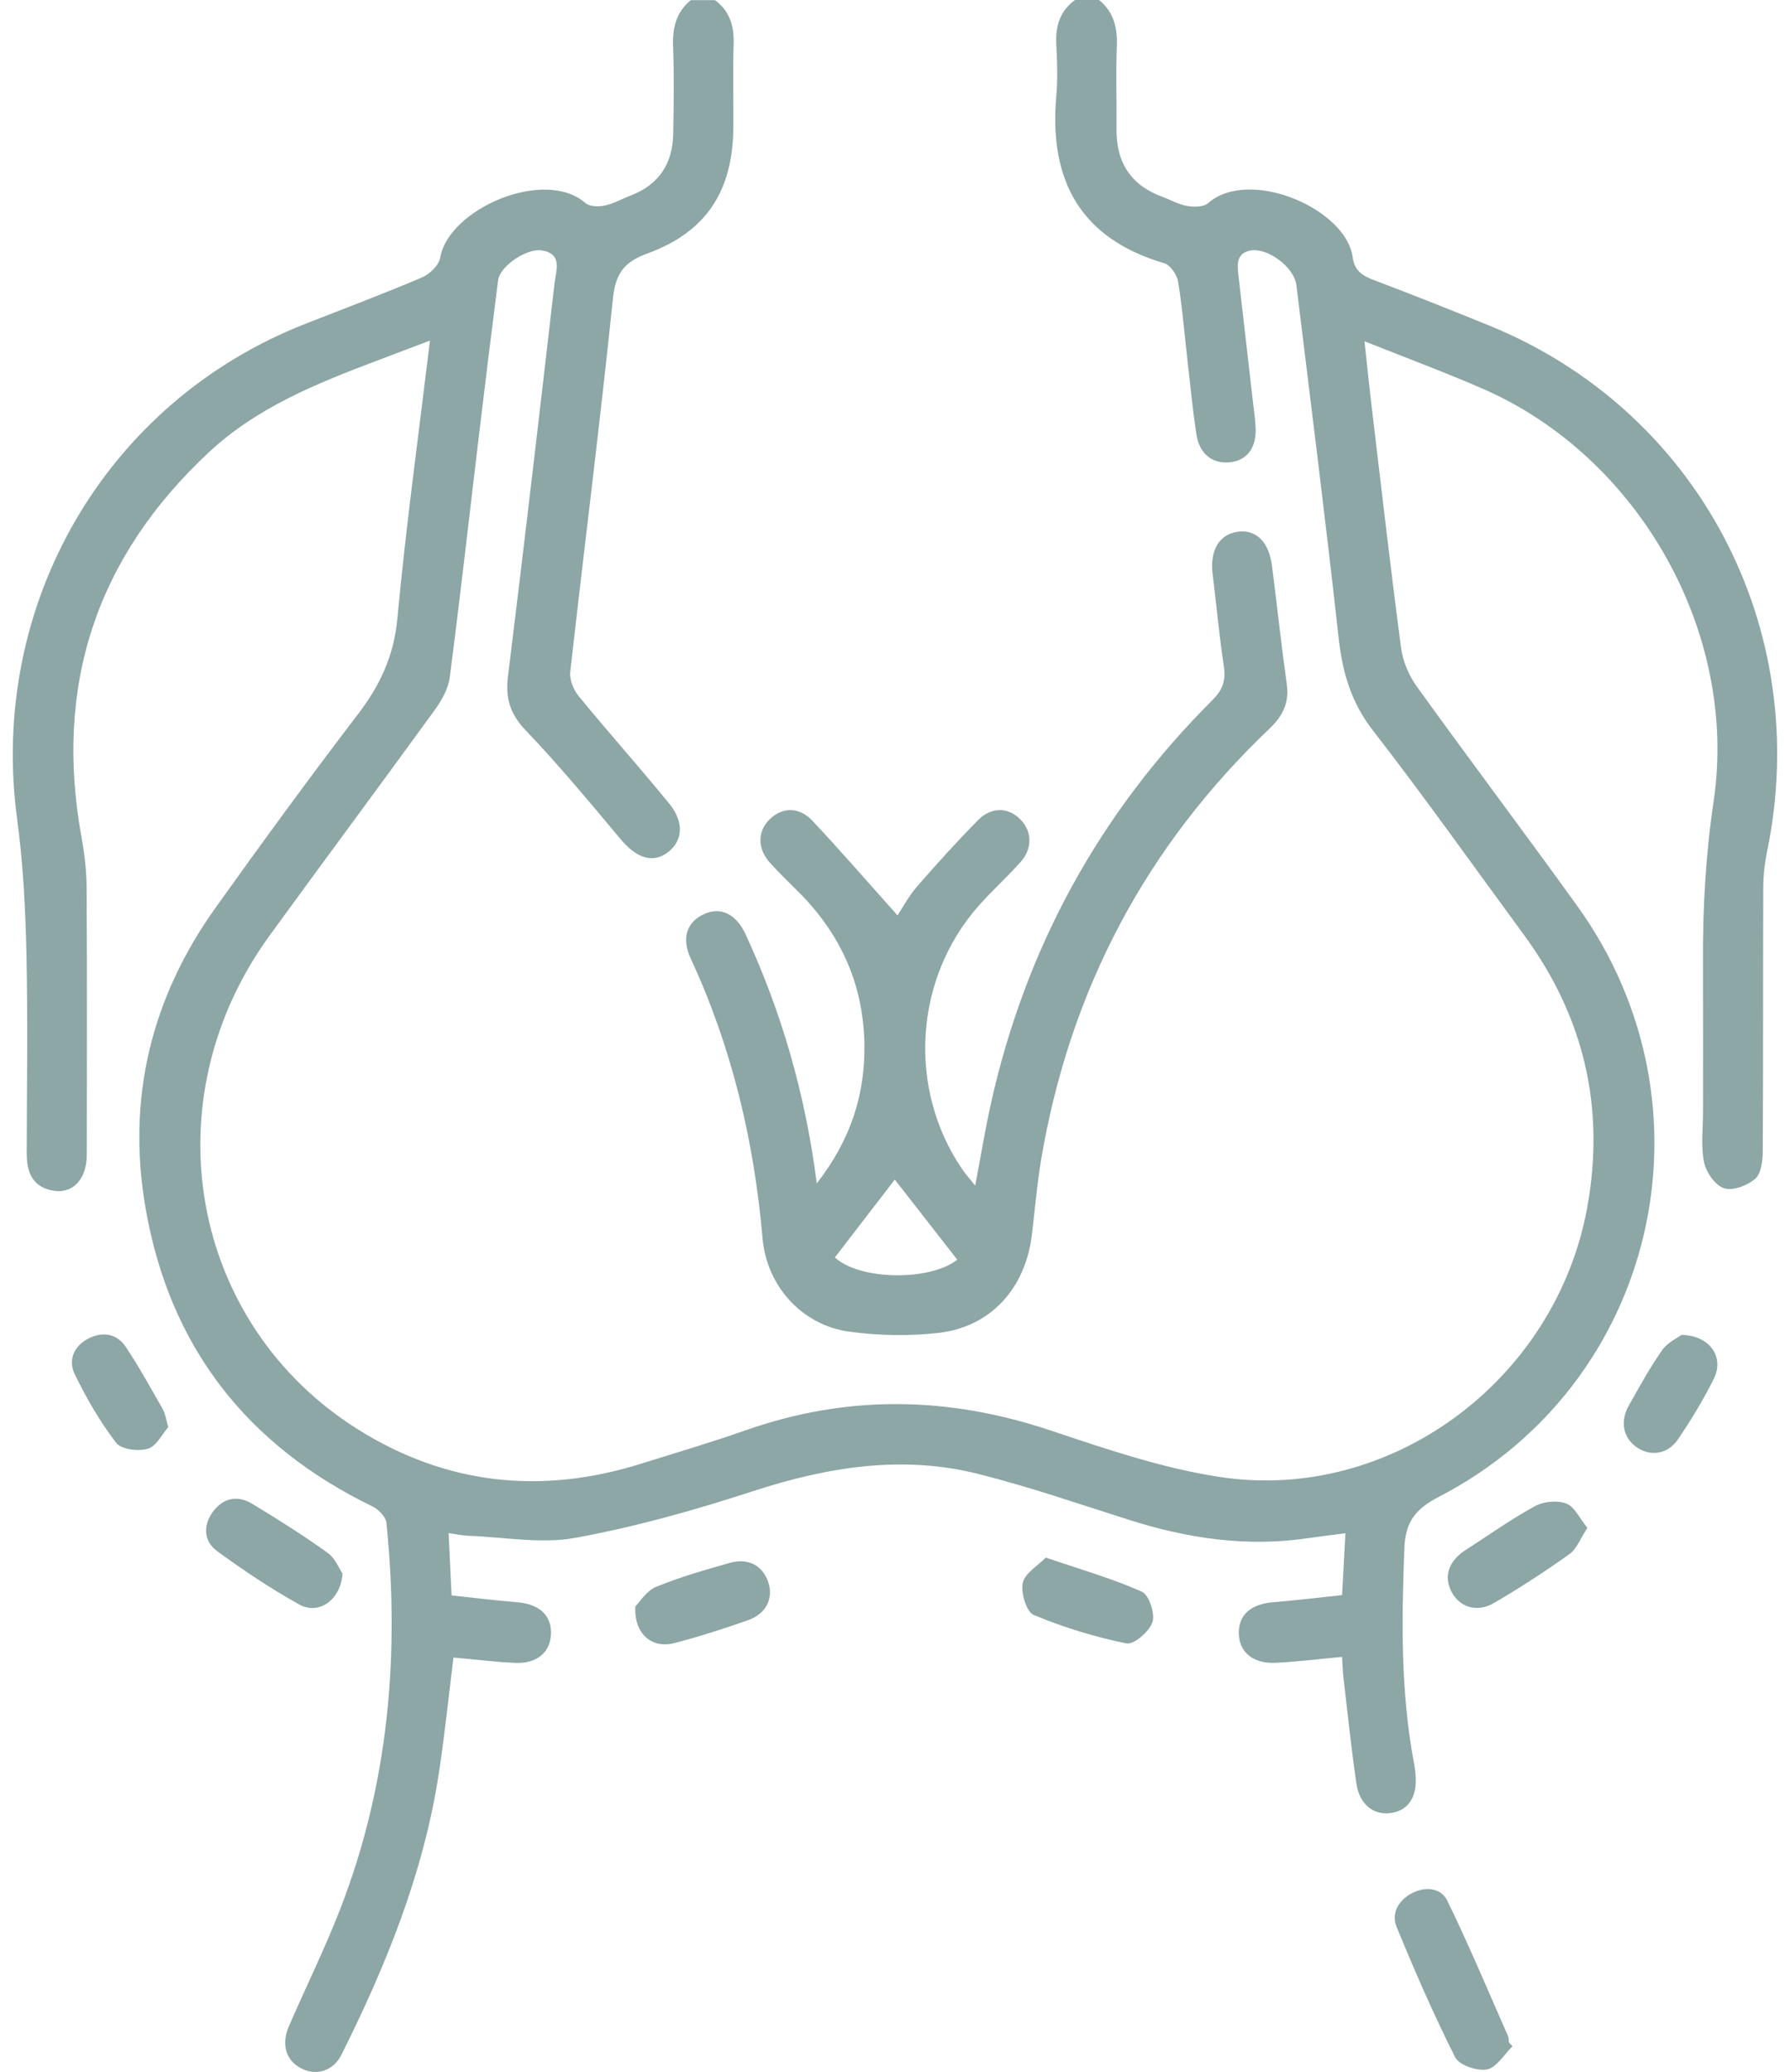 <svg width="70" height="81" viewBox="0 0 70 81" fill="none" xmlns="http://www.w3.org/2000/svg">
<g id="Breast Augmentation" clip-path="url(#clip0_153_1903)">
<path id="Vector" d="M27.955 -8.36526e-05C28.53 0.425 28.712 1.004 28.689 1.71C28.656 2.79 28.685 3.872 28.679 4.952C28.666 7.461 27.631 9.063 25.32 9.909C24.423 10.236 24.072 10.671 23.969 11.669C23.467 16.541 22.846 21.402 22.3 26.27C22.267 26.572 22.428 26.972 22.631 27.217C23.794 28.635 25.017 30.003 26.177 31.425C26.761 32.142 26.7 32.862 26.136 33.306C25.546 33.769 24.902 33.56 24.276 32.814C23.064 31.368 21.859 29.914 20.556 28.551C19.944 27.908 19.759 27.295 19.866 26.435C20.5 21.311 21.096 16.184 21.688 11.056C21.742 10.581 22.012 9.93 21.2 9.792C20.594 9.689 19.55 10.407 19.479 10.957C19.22 12.969 18.973 14.981 18.733 16.995C18.352 20.16 17.999 23.326 17.587 26.486C17.53 26.925 17.275 27.378 17.007 27.747C14.864 30.702 12.685 33.627 10.539 36.58C5.853 43.029 7.409 51.762 14.017 55.894C17.472 58.054 21.186 58.439 25.061 57.226C26.428 56.797 27.804 56.393 29.155 55.918C33.12 54.521 37.06 54.584 41.04 55.909C43.233 56.641 45.459 57.406 47.73 57.746C54.411 58.746 60.84 53.946 62.069 47.212C62.784 43.297 61.94 39.736 59.589 36.54C57.63 33.875 55.72 31.172 53.692 28.561C52.839 27.464 52.5 26.297 52.351 24.955C51.841 20.348 51.26 15.751 50.697 11.149C50.611 10.443 49.574 9.672 48.903 9.794C48.372 9.892 48.376 10.3 48.424 10.712C48.614 12.386 48.809 14.062 49.001 15.736C49.041 16.076 49.091 16.416 49.104 16.757C49.129 17.535 48.736 18.023 48.064 18.076C47.395 18.131 46.897 17.729 46.784 16.97C46.644 16.034 46.55 15.089 46.444 14.146C46.322 13.1 46.241 12.047 46.071 11.01C46.027 10.741 45.768 10.363 45.534 10.293C42.265 9.332 41.017 7.072 41.307 3.762C41.368 3.082 41.343 2.39 41.307 1.708C41.272 1 41.462 0.421 42.041 -0.002H42.98C43.553 0.467 43.704 1.08 43.675 1.805C43.633 2.885 43.675 3.967 43.662 5.047C43.648 6.366 44.237 7.252 45.469 7.7C45.787 7.816 46.092 7.996 46.42 8.051C46.686 8.095 47.065 8.099 47.24 7.945C48.855 6.529 52.64 8.156 52.897 10.054C52.968 10.579 53.269 10.777 53.717 10.946C55.229 11.517 56.732 12.115 58.23 12.724C66.406 16.049 70.907 24.579 69.102 33.298C69.008 33.756 68.956 34.234 68.954 34.703C68.941 38.132 68.954 41.558 68.935 44.986C68.933 45.362 68.88 45.87 68.644 46.079C68.341 46.347 67.77 46.565 67.423 46.455C67.08 46.347 66.722 45.834 66.641 45.443C66.509 44.811 66.599 44.132 66.599 43.473C66.599 41.494 66.605 39.518 66.597 37.54C66.588 35.458 66.705 33.404 67.013 31.328C67.989 24.74 64.096 17.87 58.002 15.205C56.525 14.561 55.013 14.001 53.359 13.341C53.462 14.269 53.541 15.062 53.635 15.85C54.012 19.014 54.373 22.182 54.792 25.34C54.861 25.856 55.093 26.403 55.396 26.826C57.468 29.703 59.602 32.533 61.674 35.409C67.318 43.242 64.8 54.096 56.281 58.511C55.356 58.991 54.959 59.485 54.919 60.536C54.81 63.362 54.771 66.173 55.302 68.965C55.327 69.094 55.342 69.225 55.354 69.356C55.438 70.199 55.114 70.743 54.455 70.869C53.759 71.002 53.169 70.571 53.045 69.739C52.843 68.358 52.7 66.97 52.537 65.585C52.508 65.328 52.502 65.067 52.483 64.776C51.588 64.858 50.739 64.964 49.89 65.006C48.993 65.051 48.449 64.584 48.445 63.837C48.443 63.119 48.928 62.707 49.8 62.637C50.68 62.565 51.559 62.457 52.483 62.36C52.527 61.542 52.569 60.789 52.615 59.942C52.075 60.012 51.596 60.069 51.117 60.139C48.744 60.485 46.446 60.145 44.177 59.426C42.215 58.803 40.264 58.129 38.271 57.626C35.27 56.869 32.344 57.353 29.431 58.302C27.16 59.042 24.839 59.695 22.495 60.122C21.144 60.367 19.701 60.09 18.3 60.039C18.074 60.031 17.848 59.98 17.543 59.936C17.582 60.758 17.618 61.508 17.66 62.373C18.524 62.464 19.368 62.569 20.218 62.639C21.079 62.709 21.564 63.136 21.547 63.863C21.531 64.584 21.006 65.046 20.159 65.01C19.354 64.975 18.553 64.873 17.733 64.799C17.539 66.348 17.386 67.887 17.148 69.413C16.543 73.279 15.09 76.853 13.358 80.319C13.045 80.949 12.413 81.152 11.842 80.892C11.206 80.603 10.976 79.96 11.294 79.227C11.959 77.684 12.71 76.174 13.316 74.606C15.198 69.745 15.636 64.689 15.111 59.532C15.088 59.299 14.805 59.01 14.571 58.896C9.667 56.518 6.635 52.663 5.694 47.239C4.949 42.957 5.909 39.015 8.425 35.494C10.24 32.951 12.085 30.427 13.981 27.946C14.849 26.813 15.403 25.659 15.539 24.19C15.872 20.601 16.367 17.029 16.813 13.316C16.064 13.599 15.399 13.852 14.736 14.102C12.388 14.99 10.058 15.922 8.174 17.676C3.774 21.774 2.103 26.794 3.191 32.752C3.308 33.395 3.383 34.057 3.387 34.71C3.406 38.189 3.4 41.67 3.394 45.151C3.391 46.159 2.785 46.736 1.955 46.523C1.212 46.332 1.043 45.751 1.045 45.058C1.051 42.448 1.091 39.837 1.033 37.227C0.993 35.496 0.905 33.756 0.673 32.044C-0.467 23.664 4.113 15.734 11.924 12.667C13.452 12.066 14.992 11.489 16.503 10.847C16.802 10.72 17.164 10.371 17.215 10.075C17.539 8.165 21.297 6.542 22.894 7.937C23.057 8.08 23.411 8.087 23.651 8.036C24.003 7.962 24.329 7.772 24.67 7.641C25.776 7.216 26.311 6.387 26.328 5.214C26.345 4.081 26.364 2.946 26.322 1.813C26.295 1.088 26.441 0.473 27.016 0.006H27.955V-8.36526e-05Z" fill="#8DA6A6"/>
<path id="Vector_2" d="M59.148 79.996C58.82 80.315 58.527 80.831 58.15 80.903C57.766 80.977 57.063 80.738 56.906 80.427C56.068 78.768 55.325 77.058 54.618 75.336C54.397 74.797 54.685 74.298 55.208 74.019C55.737 73.738 56.348 73.797 56.597 74.304C57.446 76.044 58.194 77.834 58.976 79.607C59.006 79.675 58.995 79.764 59.004 79.842C59.052 79.892 59.1 79.945 59.146 79.996H59.148Z" fill="#8DA6A6"/>
<path id="Vector_3" d="M13.395 61.521C13.319 62.573 12.451 63.142 11.709 62.73C10.594 62.111 9.526 61.396 8.495 60.644C7.966 60.257 7.926 59.64 8.332 59.094C8.733 58.556 9.292 58.446 9.858 58.788C10.862 59.397 11.86 60.022 12.813 60.707C13.116 60.925 13.275 61.348 13.395 61.521Z" fill="#8DA6A6"/>
<path id="Vector_4" d="M62.078 59.729C61.804 60.145 61.661 60.553 61.375 60.756C60.419 61.439 59.432 62.081 58.418 62.671C57.742 63.064 57.061 62.825 56.749 62.202C56.452 61.61 56.663 61.016 57.312 60.599C58.213 60.02 59.087 59.395 60.024 58.883C60.365 58.697 60.898 58.647 61.254 58.782C61.574 58.902 61.772 59.359 62.075 59.729H62.078Z" fill="#8DA6A6"/>
<path id="Vector_5" d="M24.847 62.802C25.021 62.63 25.28 62.193 25.655 62.039C26.587 61.654 27.566 61.377 28.541 61.1C29.262 60.895 29.825 61.206 30.042 61.853C30.255 62.48 29.967 63.089 29.258 63.339C28.304 63.672 27.338 63.987 26.361 64.239C25.494 64.461 24.787 63.877 24.847 62.804V62.802Z" fill="#8DA6A6"/>
<path id="Vector_6" d="M40.897 60.893C42.277 61.365 43.502 61.713 44.655 62.227C44.933 62.352 45.179 63.089 45.069 63.417C44.943 63.787 44.339 64.309 44.046 64.248C42.81 63.996 41.587 63.62 40.422 63.134C40.14 63.015 39.916 62.269 39.997 61.882C40.077 61.504 40.581 61.219 40.897 60.891V60.893Z" fill="#8DA6A6"/>
<path id="Vector_7" d="M6.581 55.789C6.351 56.051 6.125 56.533 5.787 56.636C5.414 56.751 4.743 56.668 4.542 56.406C3.909 55.582 3.38 54.662 2.922 53.722C2.656 53.174 2.89 52.616 3.463 52.327C4.019 52.044 4.572 52.135 4.921 52.661C5.444 53.445 5.899 54.278 6.37 55.098C6.458 55.25 6.479 55.442 6.581 55.791V55.789Z" fill="#8DA6A6"/>
<path id="Vector_8" d="M65.761 52.187C66.886 52.213 67.429 53.069 67.026 53.891C66.622 54.713 66.137 55.501 65.625 56.262C65.23 56.85 64.575 56.947 64.042 56.605C63.481 56.243 63.335 55.588 63.701 54.941C64.115 54.21 64.518 53.468 65.001 52.783C65.217 52.477 65.612 52.297 65.761 52.187Z" fill="#8DA6A6"/>
<path id="Vector_9" d="M31.945 46.261C33.292 44.525 33.846 42.743 33.802 40.763C33.752 38.461 32.867 36.525 31.266 34.908C30.879 34.517 30.477 34.139 30.109 33.729C29.611 33.171 29.62 32.501 30.097 32.032C30.582 31.554 31.243 31.529 31.767 32.085C32.893 33.281 33.97 34.526 35.099 35.788C35.289 35.5 35.53 35.044 35.858 34.663C36.63 33.773 37.424 32.898 38.252 32.059C38.782 31.524 39.453 31.56 39.923 32.055C40.36 32.514 40.379 33.175 39.913 33.697C39.39 34.285 38.802 34.813 38.28 35.401C35.745 38.254 35.479 42.57 37.633 45.717C37.763 45.908 37.92 46.077 38.137 46.349C38.353 45.219 38.52 44.189 38.744 43.175C40.103 37.05 42.997 31.778 47.414 27.369C47.809 26.974 47.945 26.61 47.862 26.059C47.678 24.862 47.573 23.653 47.422 22.451C47.305 21.514 47.682 20.876 48.428 20.785C49.127 20.699 49.622 21.189 49.742 22.117C49.94 23.658 50.105 25.205 50.321 26.744C50.423 27.475 50.164 27.991 49.648 28.483C44.817 33.08 41.843 38.694 40.72 45.303C40.553 46.288 40.473 47.288 40.352 48.281C40.099 50.37 38.742 51.877 36.701 52.109C35.546 52.24 34.348 52.219 33.196 52.058C31.366 51.805 29.984 50.281 29.821 48.414C29.49 44.601 28.62 40.941 27.008 37.466C26.64 36.671 26.866 36.037 27.535 35.735C28.183 35.443 28.783 35.722 29.156 36.525C30.555 39.552 31.485 42.72 31.941 46.265L31.945 46.261ZM37.437 49.249C36.592 48.167 35.783 47.129 34.992 46.115C34.221 47.117 33.434 48.14 32.65 49.158C33.599 50.044 36.328 50.103 37.437 49.249Z" fill="#8DA6A6"/>
</g>
<defs>
<clipPath id="clip0_153_1903">
<rect width="69" height="81" fill="white" transform="translate(0.5)"/>
</clipPath>
</defs>
</svg>
